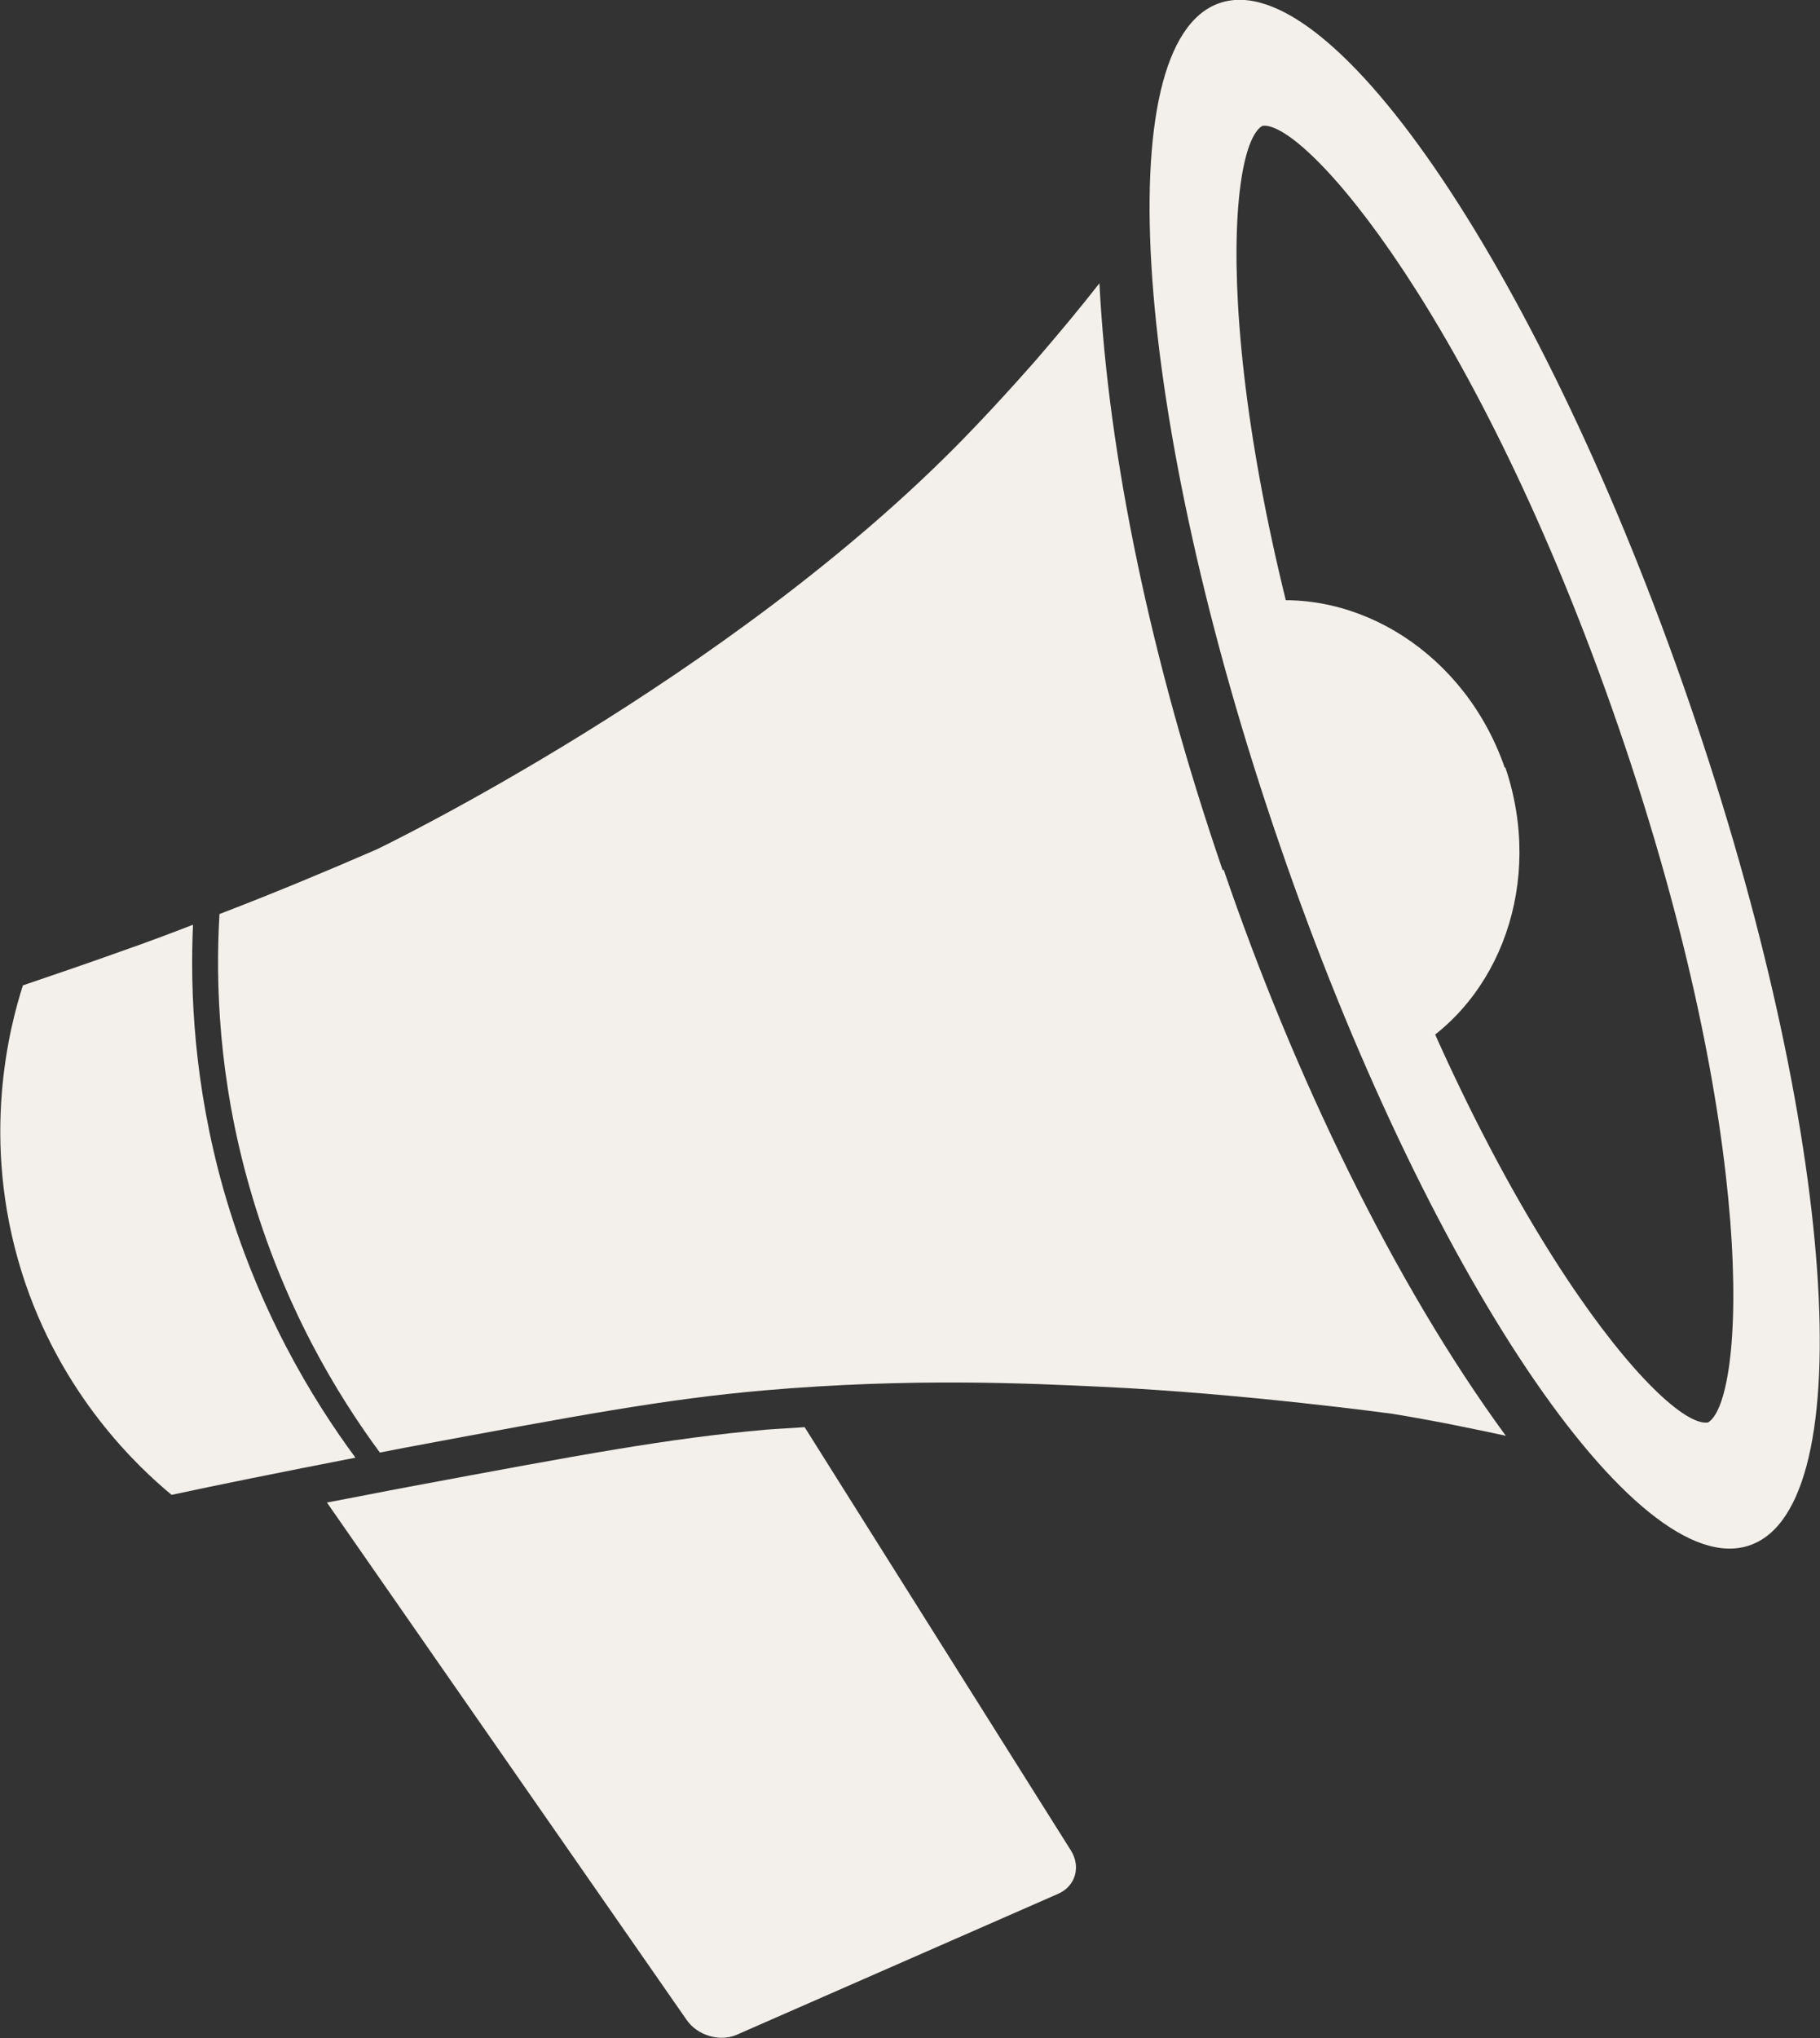 <?xml version="1.0" encoding="UTF-8"?>
<svg id="_レイヤー_2" data-name="レイヤー_2" xmlns="http://www.w3.org/2000/svg" viewBox="0 0 35.74 40">
  <rect x="0" y="0" width="35.74" height="40" fill="#333333" stroke="none"/>
  <g id="_レイヤー_1-2" data-name="レイヤー_1">
    <g id="_x31_">
      <g id="_レイヤー_3">
        <g>
          <path d="M23.95.06c-2.22.76-1.7,8.16,1.18,16.52,2.87,8.36,7.01,14.52,9.23,13.75,2.22-.76,1.7-8.16-1.18-16.52C30.31,5.46,26.18-.7,23.95.06ZM33.53,27.92c-.84.11-4.23-3.76-7-11.82-2.78-8.08-2.48-13.21-1.74-13.63.83-.12,4.22,3.75,7,11.82,2.77,8.06,2.48,13.2,1.75,13.63h0Z" fill="#f3f0eb"/>
          <path d="M29.55,15.07c-.77-2.23-2.89-3.57-4.94-3.24.27,1.41.66,2.92,1.21,4.52.55,1.6,1.17,3.04,1.83,4.31,1.82-1.01,2.67-3.36,1.91-5.6h0Z" fill="#f3f0eb"/>
          <path d="M15.81,28.01c-.25.02-.5.03-.76.05h0c-1.93.17-3.63.49-7.01,1.12-.54.1-1.08.21-1.62.31l7.06,10.15c.21.31.65.44.98.3l6.32-2.77c.34-.15.45-.53.25-.85l-5.23-8.31h0Z" fill="#f3f0eb"/>
          <g>
            <path d="M4.39,23.35c-.58-2.05-.66-3.87-.6-5.2-.44.17-.89.34-1.35.5-.67.24-1.34.47-1.99.69-.25.78-.85,3-.02,5.64.76,2.41,2.3,3.83,2.94,4.36.88-.19,2.12-.44,3.61-.73-.85-1.15-1.92-2.91-2.59-5.26h0Z" fill="#f3f0eb"/>
            <path d="M24.01,17.08c-1.41-4.11-2.25-8.15-2.42-11.52-.39.5-.81,1-1.24,1.5,0,0-.68.78-1.39,1.51-4.63,4.77-11.56,8.1-11.56,8.1-.99.43-2.02.86-3.09,1.27-.08,1.35-.02,3.23.59,5.36.66,2.32,1.71,4.06,2.56,5.21.15-.03.3-.06.46-.09,3.43-.64,5.14-.96,7.08-1.13,2.9-.25,5.18-.14,6.66-.07,2.76.13,5.69.53,5.69.53h0c.91.15,1.66.31,2.22.43-2.2-3-4.17-7.1-5.54-11.11h0Z" fill="#f3f0eb"/>
          </g>
        </g>
      </g>
    </g>
  </g>
</svg>